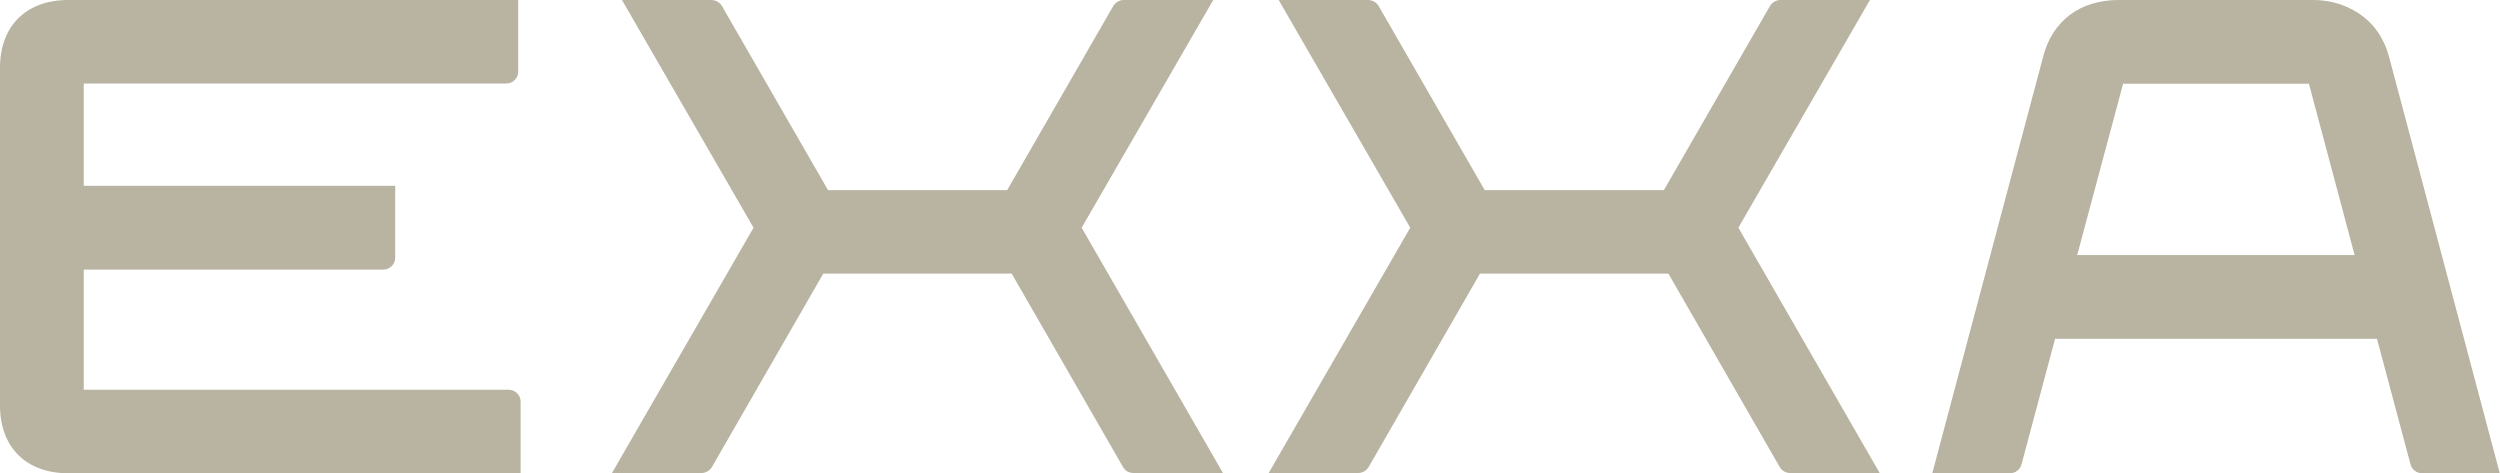 <?xml version="1.0" encoding="UTF-8"?> <svg xmlns="http://www.w3.org/2000/svg" xmlns:xlink="http://www.w3.org/1999/xlink" version="1.1" id="Camada_1" x="0px" y="0px" viewBox="0 0 105.07 19.89" style="enable-background:new 0 0 105.07 19.89;" xml:space="preserve"> <style type="text/css"> .st0{fill:#B8B4A1;} </style> <g> <path class="st0" d="M3.52,16.37v-5.04h12.59c0.28,0,0.5-0.23,0.5-0.5V7.81H3.52v-4.3h17.76c0.28,0,0.5-0.23,0.5-0.5V0H2.87 C1.1,0,0,1.09,0,2.85v14.19c0,1.76,1.1,2.85,2.87,2.85h19.01v-3.01c0-0.28-0.23-0.5-0.5-0.5H3.52z"></path> <path class="st0" d="M45.46,9.57L50.99,0h-3.76c-0.18,0-0.35,0.1-0.44,0.25l-4.46,7.74l-7.53,0l-4.46-7.74 C30.25,0.1,30.08,0,29.9,0h-3.76l5.53,9.57l-5.95,10.31h3.76c0.18,0,0.35-0.1,0.44-0.25l4.68-8.13h7.92l4.68,8.13 c0.09,0.16,0.26,0.25,0.44,0.25h3.76L45.46,9.57z"></path> <path class="st0" d="M73.06,9.57L78.59,0h-3.76c-0.18,0-0.35,0.1-0.44,0.25l-4.46,7.74l-7.53,0l-4.46-7.74 C57.85,0.1,57.68,0,57.5,0h-3.76l5.53,9.57l-5.95,10.31h3.76c0.18,0,0.35-0.1,0.44-0.25l4.68-8.13h7.92l4.68,8.13 c0.09,0.16,0.26,0.25,0.44,0.25h3.76L73.06,9.57z"></path> <path class="st0" d="M100.4,2.36c-0.21-0.77-0.65-1.39-1.27-1.8C98.56,0.19,97.92,0,97.22,0h-8.17c-1.63,0-2.79,0.87-3.18,2.38 l-4.66,17.51h3.26c0.23,0,0.43-0.15,0.49-0.37l1.41-5.28H99.9l1.41,5.28c0.06,0.22,0.26,0.37,0.49,0.37h3.26L100.4,2.36z M87.3,10.72l1.93-7.2l7.81,0l1.92,7.2H87.3z"></path> </g> </svg> 